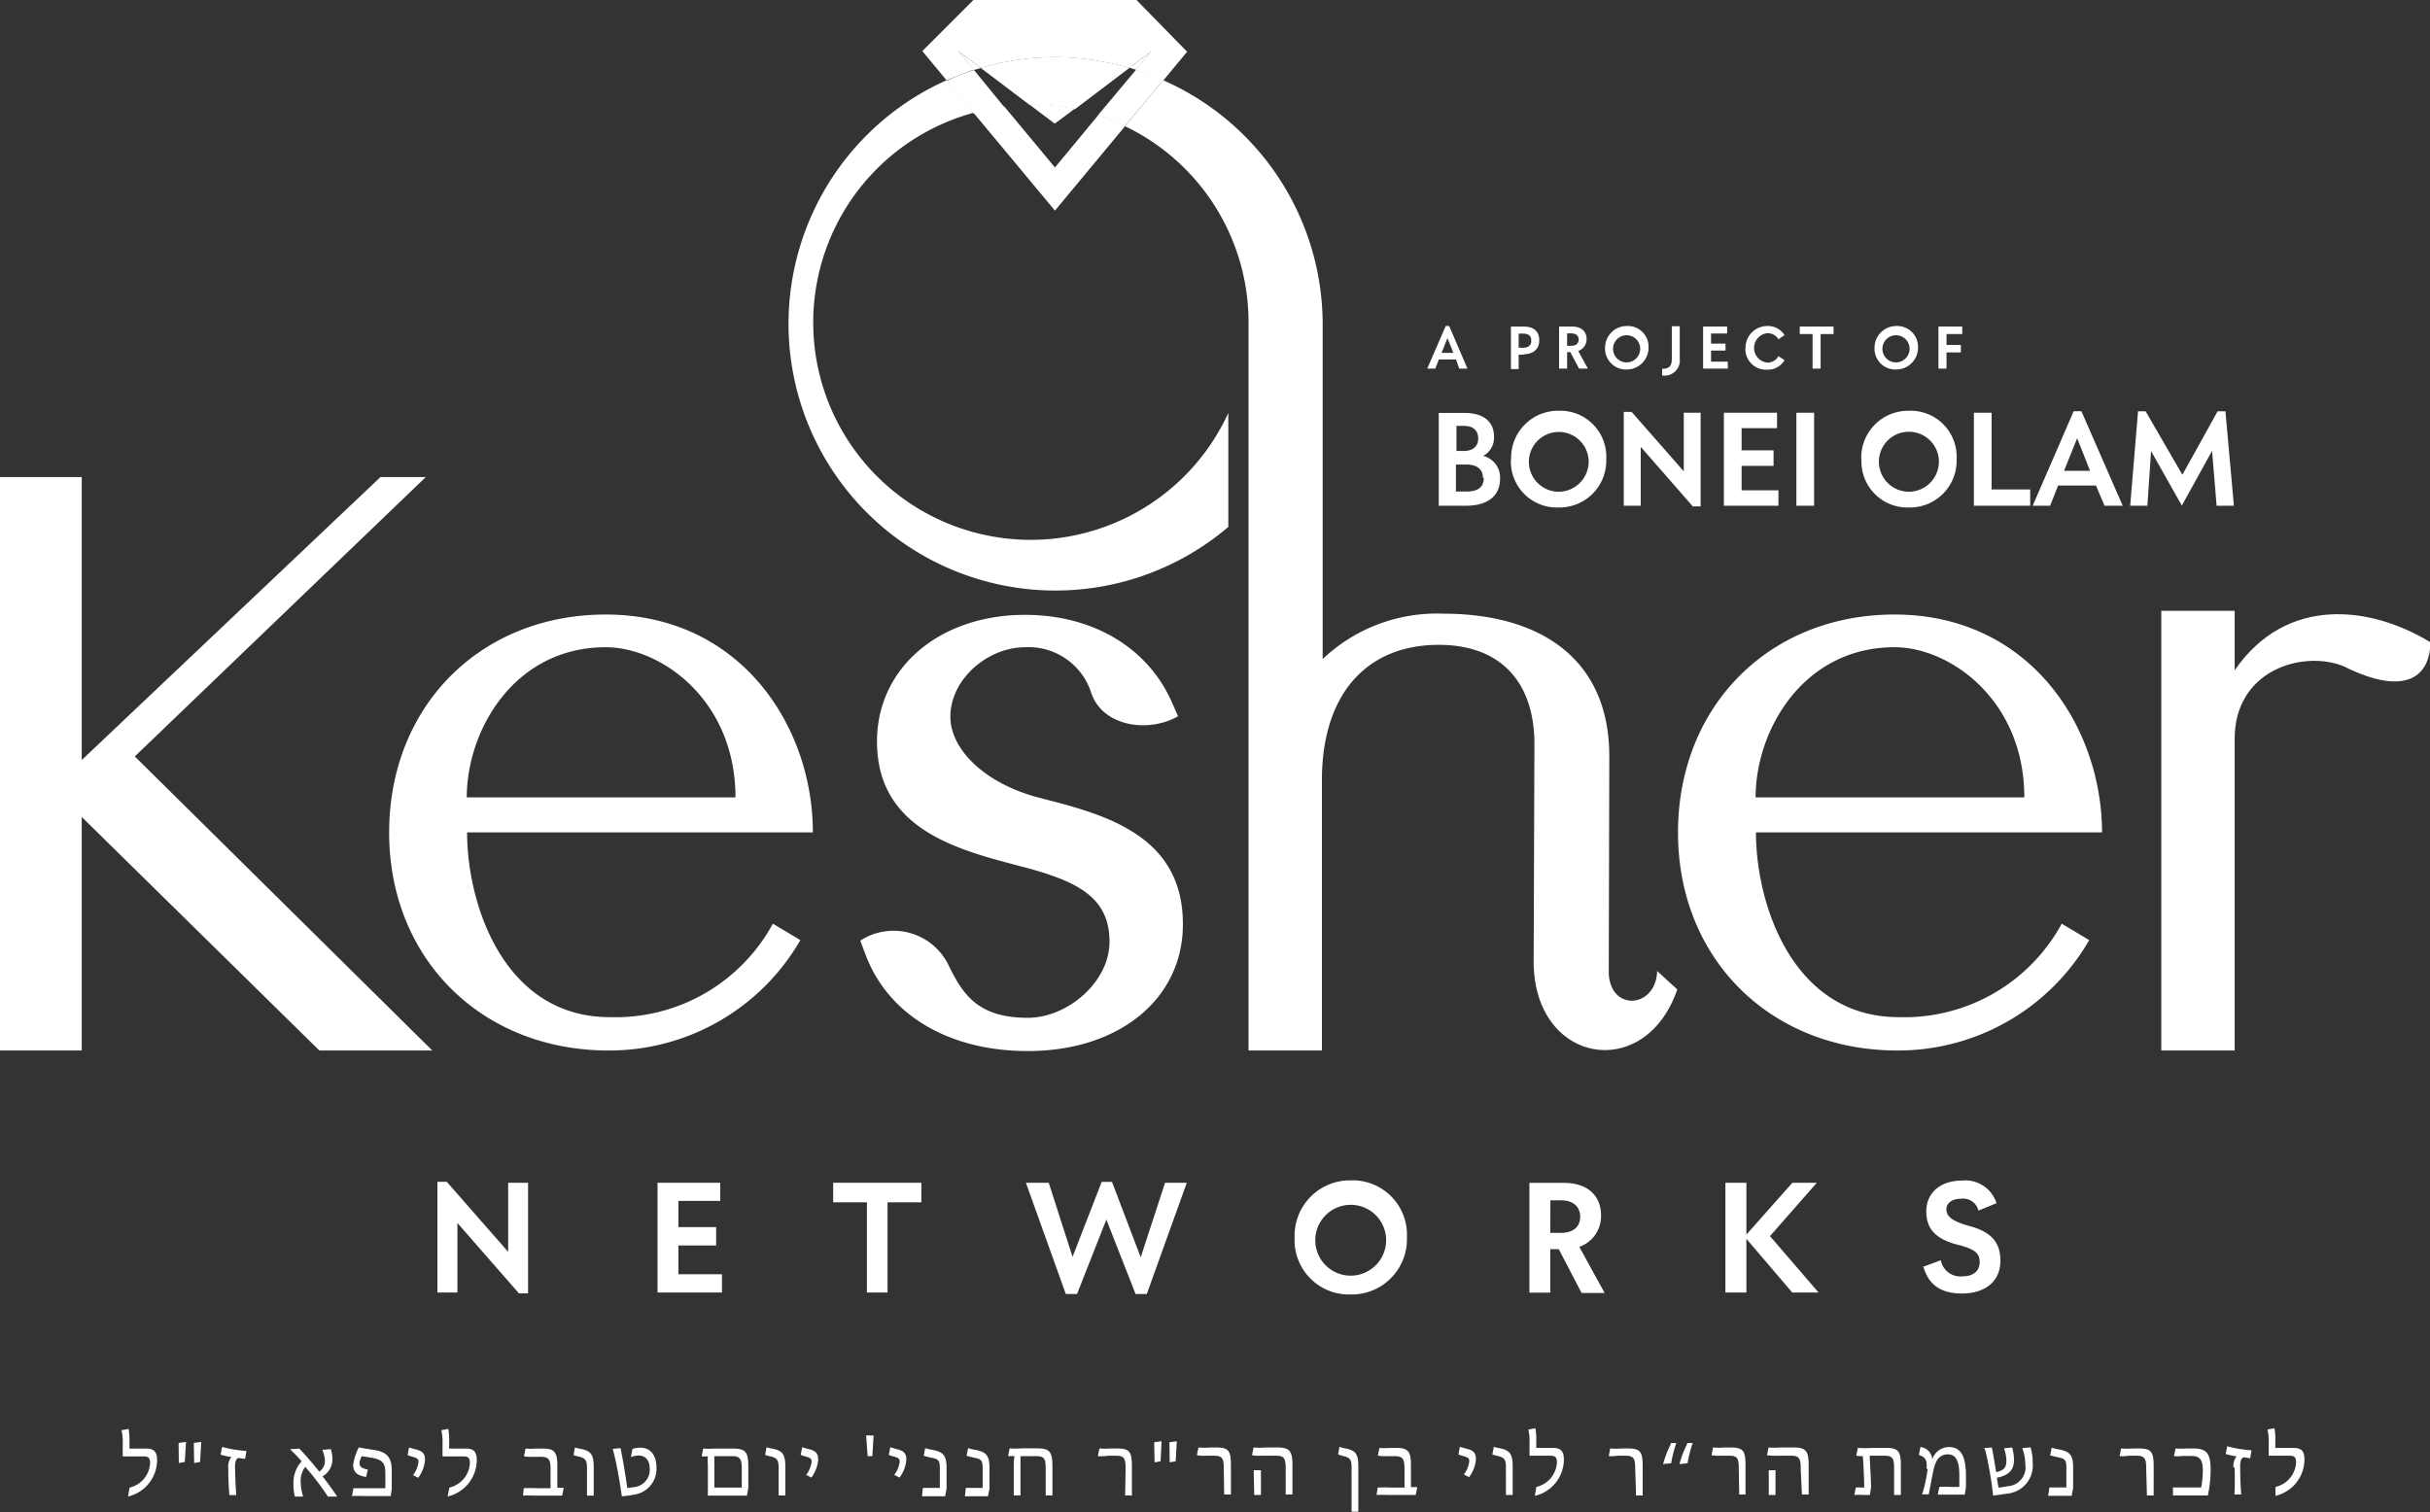 <svg xmlns="http://www.w3.org/2000/svg" viewBox="0 0 223.55 139.17"><rect x="0" y="0" width="223.55" height="139.17" fill="#333333" stroke="none"/><g id="Layer_2" data-name="Layer 2"><g id="Layer_1-2" data-name="Layer 1"><polygon points="29.38 96.67 7.52 75.18 7.52 96.67 0 96.67 0 43.9 7.52 43.9 7.52 69.94 35 43.9 39.17 43.9 12.4 69.61 39.77 96.67 29.38 96.67" fill="#fff"/><polygon points="105.94 4.71 105.94 4.7 103.9 6.24 103.9 6.24 105.94 4.71" fill="none"/><path d="M174.29,59.56c-8.38,0-12.78,7.6-12.78,13.82h24.72C186.23,64.44,179.41,59.56,174.29,59.56Z" fill="none"/><path d="M55.72,59.56c-8.38,0-12.78,7.6-12.78,13.82H67.66C67.66,64.44,60.84,59.56,55.72,59.56Z" fill="none"/><polygon points="97.05 11.42 98.88 10.03 98.88 10.03 97.05 11.42 97.05 11.42" fill="none"/><rect x="89.19" y="4.19" height="2.57" transform="translate(31.04 73.33) rotate(-52.92)" fill="none"/><path d="M55.72,56.55C44.18,56.55,35.8,65,35.8,76.61S44.3,96.67,56,96.67A20.3,20.3,0,0,0,73.63,86.51L71.1,85a16.48,16.48,0,0,1-15,8.6c-9.75,0-13.13-10.39-13.13-17H74.78C74.78,66.8,68.1,56.55,55.72,56.55ZM42.94,73.38c0-6.22,4.4-13.82,12.78-13.82,5.12,0,11.94,4.88,11.94,13.82Z" fill="#fff"/><path d="M95.68,73.43c-5.12-1.31-8.25-4.5-8.25-7.47,0-3.48,3.45-6.4,6.88-6.4a6.05,6.05,0,0,1,6.07,4.17c1,3.08,5.19,3.78,8,2.18l-.59-1.33c-2.22-5-7.27-8-13.49-8-7.89,0-13.62,4.9-13.62,11.65,0,8,7.23,9.92,13,11.43,5.2,1.34,8.39,2.75,8.39,7,0,3.72-3.88,7-7.51,7-4.45,0-5.91-2-7.24-4.72a5.62,5.62,0,0,0-8.18-2.38l.48,1.27c2.08,5.57,7.67,8.89,14.94,8.89,8.39,0,14.26-4.79,14.26-11.65C108.85,76.8,101.54,74.93,95.68,73.43Z" fill="#fff"/><polygon points="90.31 6.33 90.22 6.26 90.22 6.26 90.31 6.33" fill="#fff"/><polygon points="98.88 10.03 103.9 6.24 103.9 6.24 98.88 10.03 98.88 10.03" fill="#fff"/><path d="M72.54,29.82A24.55,24.55,0,0,0,113,48.49V38A20,20,0,1,1,89.56,10.38l-2.47-3A24.56,24.56,0,0,0,72.54,29.82Z" fill="#fff"/><path d="M148,89.59l.05-20c0-8.69-6-13.12-15.32-13.12a15.25,15.25,0,0,0-11.05,4.18V29.82A24.55,24.55,0,0,0,107,7.38l-3.51,4.23a20,20,0,0,1,11.37,18V96.67h6.75V71.8c0-7.8,4-12.46,10.76-12.46,5.59,0,8.79,3.33,8.79,9.14l-.07,20c0,9.45,10.28,11.17,13.21,2.57l-1.85-1.7C152.36,92.76,148.18,93.14,148,89.59Z" fill="#fff"/><path d="M174.29,56.55c-11.54,0-19.92,8.44-19.92,20.06s8.5,20.06,20.2,20.06A20.3,20.3,0,0,0,192.2,86.51L189.67,85a16.48,16.48,0,0,1-15,8.6c-9.75,0-13.13-10.39-13.13-17h31.84C193.35,66.8,186.67,56.55,174.29,56.55ZM161.51,73.38c0-6.22,4.4-13.82,12.78-13.82,5.12,0,11.94,4.88,11.94,13.82Z" fill="#fff"/><path d="M205.58,61.68V56.21h-6.75V96.67h6.75V68.09c-.07-6.42,6.25-8.29,10-6.79,6,3,8,.7,8-2.2C218.13,55.77,210.36,54.75,205.58,61.68Z" fill="#fff"/><path d="M104.51,6.42l1.42-1.72-2,1.54Z" fill="#fff"/><path d="M90.22,6.26,88.16,4.7,89.6,6.44Z" fill="#fff"/><path d="M98.88,10a20.12,20.12,0,0,0-4-.4h-.2l2.35,1.78Z" fill="#fff"/><path d="M88.16,4.7h0l2.06,1.56a24.32,24.32,0,0,1,6.87-1,24.68,24.68,0,0,1,6.81,1l2-1.54h0l-1.43,1.72a24.67,24.67,0,0,1,2.52,1l2.22-2.68L104.55,0h-15l-4.7,4.7,2.24,2.7c.82-.36,1.65-.68,2.51-1Z" fill="#fff"/><path d="M97.05,15.41,92.4,9.81a19,19,0,0,0-2.84.57l7.49,9,6.47-7.79a19.77,19.77,0,0,0-2.48-1Z" fill="#fff"/><path d="M104.51,6.42,101,10.61a19.77,19.77,0,0,1,2.48,1L107,7.38A24.67,24.67,0,0,0,104.51,6.42Z" fill="#fff"/><path d="M89.6,6.44c-.86.28-1.69.6-2.51,1l2.47,3a19,19,0,0,1,2.84-.57Z" fill="#fff"/><path d="M94.7,9.64h.2a20.12,20.12,0,0,1,4,.4l5-3.79a24.68,24.68,0,0,0-6.81-1,24.32,24.32,0,0,0-6.87,1l.09.07Z" fill="#fff"/><polygon points="88.16 4.7 88.16 4.7 89.61 6.44 89.61 6.44 88.16 4.7" fill="#fff"/><polygon points="105.94 4.71 104.51 6.42 104.51 6.42 105.94 4.7 105.94 4.71" fill="#fff"/><polygon points="97.05 15.41 92.4 9.81 92.4 9.81 97.05 15.41 101.04 10.61 101.04 10.61 97.05 15.41" fill="#fff"/><polygon points="97.05 11.42 97.05 11.42 94.7 9.64 94.7 9.64 97.05 11.42" fill="#fff"/><polygon points="101.04 10.61 101.04 10.61 104.51 6.42 104.51 6.42 101.04 10.61" fill="#fff"/><polygon points="89.61 6.44 89.61 6.44 92.4 9.81 92.4 9.81 89.61 6.44" fill="#fff"/><polygon points="94.7 9.64 90.31 6.33 94.7 9.64 94.7 9.64" fill="#fff"/><polygon points="48.58 108.84 48.58 119.02 47.74 119.02 42.08 112.54 42.08 118.94 40.24 118.94 40.24 108.75 41.1 108.75 46.75 115.2 46.75 108.84 48.58 108.84" fill="#fff"/><polygon points="66.42 117.26 66.42 118.94 60.49 118.94 60.49 108.84 66.26 108.84 66.26 110.51 62.41 110.51 62.41 112.92 65.88 112.92 65.88 114.61 62.41 114.61 62.41 117.26 66.42 117.26" fill="#fff"/><polygon points="84.76 110.64 81.65 110.64 81.65 118.94 79.75 118.94 79.75 110.64 76.65 110.64 76.65 108.84 84.76 108.84 84.76 110.64" fill="#fff"/><polygon points="109.18 108.84 105.5 119.08 104.47 119.08 101.78 112.23 99.08 119.08 98.05 119.08 94.38 108.84 96.48 108.84 98.67 115.66 101.35 108.76 102.3 108.76 104.94 115.7 107.18 108.84 109.18 108.84" fill="#fff"/><path d="M127.51,113.87a3.26,3.26,0,1,0-3.25,3.52,3.27,3.27,0,0,0,3.25-3.52m-8.41,0a5.09,5.09,0,0,1,5.16-5.25,5,5,0,0,1,5.17,5.25,5.08,5.08,0,0,1-5.17,5.25,5,5,0,0,1-5.16-5.25" fill="#fff"/><path d="M142.62,113.45h1c1.08,0,1.75-.53,1.75-1.48s-.66-1.51-1.74-1.51h-1Zm.78,1.5h-.78v4H140.7v-10.1h3.16c2.12,0,3.43,1.11,3.43,3a3,3,0,0,1-2,2.89l2.33,4.24H145.5Z" fill="#fff"/><polygon points="164.88 118.94 160.66 114 160.66 118.94 158.73 118.94 158.73 108.84 160.66 108.84 160.66 113.61 164.89 108.84 167.14 108.84 162.83 113.75 167.3 118.94 164.88 118.94" fill="#fff"/><path d="M176.88,116.59l1.67-.62a1.82,1.82,0,0,0,2,1.48c1,0,1.57-.5,1.57-1.31s-.42-1.19-2-1.59c-2-.51-2.91-1.43-2.91-3.08s1.24-2.83,3.28-2.83a3,3,0,0,1,3.18,2.08l-1.66.68a1.45,1.45,0,0,0-1.6-1.09c-.84,0-1.37.41-1.35,1s.45,1.06,2.18,1.53c1.94.53,2.79,1.48,2.79,3.19,0,1.86-1.38,3-3.54,3-1.95,0-3.11-.82-3.56-2.53" fill="#fff"/><path d="M133.7,32.47l-.54-1.36-.54,1.36Zm.25.61h-1.58l-.33.84h-.74L133,30h.32L135,33.92h-.76Z" fill="#fff"/><path d="M140.87,31.32c0-.4-.25-.62-.72-.62h-.44V32h.44c.46,0,.72-.23.72-.64m-.71,1.28h-.45v1.32H139V30.05h1.19c.92,0,1.42.46,1.42,1.25s-.51,1.29-1.42,1.3" fill="#fff"/><path d="M144.17,31.82h.38c.42,0,.68-.2.68-.57s-.26-.57-.67-.57h-.39Zm.29.58h-.29v1.52h-.74V30.05h1.21c.81,0,1.32.43,1.32,1.14a1.14,1.14,0,0,1-.77,1.11l.89,1.62h-.81Z" fill="#fff"/><path d="M150.89,32a1.25,1.25,0,1,0-1.25,1.35A1.26,1.26,0,0,0,150.89,32m-3.23,0a2,2,0,0,1,2-2,1.91,1.91,0,0,1,2,2,2,2,0,0,1-2,2,1.92,1.92,0,0,1-2-2" fill="#fff"/><path d="M152.91,33.94c.69,0,.89-.29.89-.92v-3h.73v3a1.4,1.4,0,0,1-1.62,1.53Z" fill="#fff"/><polygon points="158.95 33.28 158.95 33.92 156.68 33.92 156.68 30.05 158.89 30.05 158.89 30.69 157.41 30.69 157.41 31.62 158.74 31.62 158.74 32.26 157.41 32.26 157.41 33.28 158.95 33.28" fill="#fff"/><path d="M160.58,32a2,2,0,0,1,2-2,1.8,1.8,0,0,1,1.59.84l-.56.38a1.16,1.16,0,0,0-1-.56,1.36,1.36,0,0,0,0,2.71,1.16,1.16,0,0,0,1-.59l.56.36a1.78,1.78,0,0,1-1.6.88,1.9,1.9,0,0,1-2-2" fill="#fff"/><polygon points="168.68 30.74 167.49 30.74 167.49 33.92 166.75 33.92 166.75 30.74 165.57 30.74 165.57 30.05 168.68 30.05 168.68 30.74" fill="#fff"/><path d="M175.67,32a1.25,1.25,0,1,0-1.25,1.35A1.26,1.26,0,0,0,175.67,32m-3.22,0a2,2,0,0,1,2-2,1.92,1.92,0,0,1,2,2,2,2,0,0,1-2,2,1.91,1.91,0,0,1-2-2" fill="#fff"/><polygon points="179.07 30.74 179.07 31.74 180.39 31.74 180.39 32.43 179.07 32.43 179.07 33.92 178.33 33.92 178.33 30.05 180.52 30.05 180.52 30.74 179.07 30.74" fill="#fff"/><path d="M136.43,44c0-.73-.46-1.25-1.49-1.25h-1v2.48h1c1.09,0,1.56-.46,1.56-1.24m-1.84-4.8h-.67v2.31h.67c.88,0,1.34-.47,1.33-1.17s-.44-1.14-1.33-1.14M138,44.06c0,1.54-1.09,2.48-3.16,2.48h-2.48V38h2.38c1.73,0,2.7.8,2.7,2.17a1.86,1.86,0,0,1-1,1.78A2.05,2.05,0,0,1,138,44.06" fill="#fff"/><path d="M146.14,42.25a2.75,2.75,0,1,0-2.75,3,2.77,2.77,0,0,0,2.75-3m-7.12,0a4.31,4.31,0,0,1,4.37-4.45,4.23,4.23,0,0,1,4.38,4.45,4.31,4.31,0,0,1-4.38,4.45A4.23,4.23,0,0,1,139,42.25" fill="#fff"/><polygon points="156.45 37.98 156.45 46.6 155.73 46.6 150.94 41.12 150.94 46.54 149.38 46.54 149.38 37.9 150.1 37.9 154.9 43.37 154.9 37.98 156.45 37.98" fill="#fff"/><polygon points="163.61 45.12 163.61 46.54 158.59 46.54 158.59 37.98 163.48 37.98 163.48 39.4 160.22 39.4 160.22 41.44 163.16 41.44 163.16 42.87 160.22 42.87 160.22 45.12 163.61 45.12" fill="#fff"/><rect x="165.26" y="37.98" width="1.63" height="8.56" fill="#fff"/><path d="M178.36,42.25a2.76,2.76,0,1,0-2.76,3,2.77,2.77,0,0,0,2.76-3m-7.13,0a4.31,4.31,0,0,1,4.37-4.45A4.23,4.23,0,0,1,180,42.25a4.3,4.3,0,0,1-4.38,4.45,4.23,4.23,0,0,1-4.37-4.45" fill="#fff"/><polygon points="186.77 45.04 186.77 46.54 181.59 46.54 181.59 37.98 183.22 37.98 183.22 45.04 186.77 45.04" fill="#fff"/><path d="M192.28,43.33l-1.19-3-1.21,3Zm.54,1.35h-3.48l-.74,1.86H187l3.77-8.7h.71l3.8,8.7h-1.67Z" fill="#fff"/><polygon points="203.92 46.54 203.5 41.49 200.73 46.51 200.71 46.51 197.89 41.51 197.55 46.54 195.97 46.54 196.69 37.85 197.39 37.85 200.77 43.69 204.01 37.85 204.73 37.85 205.51 46.54 203.92 46.54" fill="#fff"/><path d="M11.92,136.89a2.44,2.44,0,0,0,1.89-2.27c0-.5-.2-.6-.62-.6h-1.9v-1.15a4.58,4.58,0,0,0-.11-1.26l.65-.12a5.86,5.86,0,0,1,.08,1.24v.57h1.54c.81,0,1,.4,1,1.11a3.45,3.45,0,0,1-2.67,3.3Zm4.51-4.11.68-.09L17,134.53l-.55.1Zm1.4,0,.68-.09-.1,1.84-.55.1Zm3.17,2.3a1.36,1.36,0,0,1,.29-1,7.67,7.67,0,0,1-1-.22l.14-.71a11.63,11.63,0,0,0,2.24.37l-.12.72c-.17,0-.46-.06-.58-.07s-.32.11-.35.68c0,.41.05,1.85.11,2.73H21.1C21,136.29,21,135.46,21,135.08Zm6,1.49a2.93,2.93,0,0,1,.75-2.1,14.45,14.45,0,0,0-1.07-1.11l0,0,.85-.06c.41.41,1,1.08,1.84,2.12a1.17,1.17,0,0,0,.52-1,2.8,2.8,0,0,0-.24-1l.78-.07a2.85,2.85,0,0,1,.15.94,1.81,1.81,0,0,1-.91,1.57c.43.53,1.11,1.48,1.35,1.86h-.85a25.18,25.18,0,0,0-2.09-2.74,2.18,2.18,0,0,0-.41,1.51,4.75,4.75,0,0,0,.22,1.23h-.76A4,4,0,0,1,27,136.57Zm5.52.38c.19,0,.72,0,1.21,0h1.72v-1.43c0-.88-.28-1.21-1.27-1.38l-.89-.14a1.56,1.56,0,0,0-.22.65c0,.29.19.48.77.58l-.16.68c-.88-.11-1.19-.52-1.19-1.11A5.33,5.33,0,0,1,33,133.2l1.24.2c1.19.16,1.81.54,1.8,1.93V137c0,.08-.08.56-.1.67H33.47a10.86,10.86,0,0,0-1.09,0ZM38,135.74a2.46,2.46,0,0,0,.5-1.22c0-.27-.15-.35-.52-.46a3,3,0,0,1-.48-.16l.13-.7.47.14c.76.16,1,.4,1,1a3.13,3.13,0,0,1-.63,1.65Zm3.34,1.15a2.44,2.44,0,0,0,1.89-2.27c0-.5-.2-.6-.62-.6h-1.9v-1.15a5,5,0,0,0-.11-1.26l.64-.12a5.86,5.86,0,0,1,.08,1.24v.57h1.54c.82,0,1,.4,1,1.11a3.46,3.46,0,0,1-2.68,3.3Zm6.84.06a11.19,11.19,0,0,1,1.26,0h1.21c0-.54,0-1.3,0-1.71,0-.85-.11-1.18-.87-1.18h-.69a4.14,4.14,0,0,1-.89-.05l.15-.71a6.06,6.06,0,0,0,1,0H50c1.14,0,1.27.52,1.27,1.62v1.31c0,.17,0,.54,0,.68h.59l-.14.72h-2.6a10.09,10.09,0,0,0-1,0ZM54,135.14c0-.69-.08-.93-.7-1.09a3.79,3.79,0,0,1-.54-.15l.13-.7a3.45,3.45,0,0,0,.55.13c.9.19,1.18.48,1.18,1.7v2.6H54Zm2.34-1.81.75-.07c.2,1,.42,2.25.62,3.67l.67-.09a1.59,1.59,0,0,0,1.39-1.69c0-.77-.39-1.2-1-1.21a1.89,1.89,0,0,0-.73.15l.14-.75a2,2,0,0,1,.73-.12c1,0,1.48.78,1.48,1.8a2.39,2.39,0,0,1-2,2.51,9.09,9.09,0,0,1-1.18.16C57,136.27,56.72,134.59,56.37,133.33ZM68.84,135v1.92s-.08.49-.13.71H65.12v-2.85a4.38,4.38,0,0,1,0-.77,2.78,2.78,0,0,1-.57,0l.14-.71a8.08,8.08,0,0,0,1.1,0h1.61C68.62,133.3,68.84,133.63,68.84,135Zm-1.42-1h-1.7v2.89h2.52v-1.72C68.24,134.4,68.15,134,67.42,134Zm4.21,1.12c0-.69-.08-.93-.7-1.09a3.79,3.79,0,0,1-.54-.15l.13-.7a3.45,3.45,0,0,0,.55.13c.9.19,1.18.48,1.18,1.7v2.6h-.62Zm2.54.6a2.56,2.56,0,0,0,.5-1.22c0-.27-.15-.35-.52-.46a3.53,3.53,0,0,1-.49-.16l.14-.7.47.14c.76.16,1,.4,1,1a3.13,3.13,0,0,1-.63,1.65Zm6.2-3.62L80.25,134h-.43l-.14-1.91Zm1.9,3.62a2.46,2.46,0,0,0,.5-1.22c0-.27-.15-.35-.51-.46a2.82,2.82,0,0,1-.49-.16l.13-.7.48.14c.75.16,1,.4,1,1a3.13,3.13,0,0,1-.63,1.65Zm2.63,1.2c.2,0,.46,0,1,0h.56v-1.78c0-.69-.08-.88-.79-1a7,7,0,0,1-.69-.18l.13-.7a4.86,4.86,0,0,0,.69.16c.92.19,1.28.46,1.28,1.64v1.93l-.13.7H85.82c-.34,0-.89,0-1,0Zm3.95,0c.2,0,.46,0,1,0h.55v-1.78c0-.69-.08-.88-.79-1-.28-.07-.56-.13-.69-.18l.14-.7a4.29,4.29,0,0,0,.68.16c.93.19,1.29.46,1.29,1.64v1.93l-.14.7H89.77c-.34,0-.89,0-1,0Zm4.41-1.82a6.14,6.14,0,0,1,.07-1.11c-.15,0-.53,0-.59,0l.14-.71a7.25,7.25,0,0,0,1.11,0h1.44c1.17,0,1.39.36,1.39,1.68v2.65H96.2v-2.42c0-.88-.08-1.19-.84-1.19H93.88v3.61h-.62Zm10.29,0c0-.79-.08-1.14-.83-1.14h-.79A4,4,0,0,1,101,134l.14-.71a7.1,7.1,0,0,0,1.11,0h.49c1.16,0,1.39.28,1.39,1.64v2.69h-.62Zm2.63-2.38.68-.09-.09,1.84-.55.1Zm1.4,0,.68-.09-.1,1.84-.55.1Zm5,2.38c0-.79-.08-1.14-.83-1.14H111a4,4,0,0,1-.89-.05l.14-.71a7.1,7.1,0,0,0,1.11,0h.49c1.17,0,1.39.28,1.39,1.64v2.69h-.62Zm5.7.1c0-.89-.08-1.24-.83-1.24h-1.35a4.37,4.37,0,0,1-.92-.05l.14-.71a7,7,0,0,0,1.1,0h1.09c1.13,0,1.39.32,1.39,1.63v2.7h-.62Zm-2.94.09H116v2.28h-.62Zm9-.2c0-.7-.08-.94-.7-1.09a2.28,2.28,0,0,1-.54-.17l.13-.69a4.19,4.19,0,0,0,.61.16c.86.2,1.12.47,1.12,1.64v4.17h-.62Zm2.4,1.8a11.19,11.19,0,0,1,1.26,0h1.21c0-.54,0-1.3,0-1.71,0-.85-.12-1.18-.87-1.18h-.7a4,4,0,0,1-.88-.05l.14-.71a6.06,6.06,0,0,0,1,0h.63c1.14,0,1.27.52,1.27,1.62v1.31c0,.17,0,.54,0,.68h.58l-.14.72h-2.6a9.88,9.88,0,0,0-1,0Zm7.93-1.21a2.46,2.46,0,0,0,.5-1.22c0-.27-.15-.35-.51-.46a2.82,2.82,0,0,1-.49-.16l.13-.7.48.14c.75.16,1,.4,1,1a3.13,3.13,0,0,1-.63,1.65Zm3.87-.6c0-.69-.08-.93-.7-1.09a4.55,4.55,0,0,1-.55-.15l.14-.7a3,3,0,0,0,.55.13c.89.19,1.18.48,1.18,1.7v2.6h-.62Zm2.8,1.75a2.44,2.44,0,0,0,1.89-2.27c0-.5-.2-.6-.62-.6h-1.9v-1.15a4.58,4.58,0,0,0-.11-1.26l.65-.12a5.86,5.86,0,0,1,.08,1.24v.57h1.54c.81,0,1,.4,1,1.11a3.45,3.45,0,0,1-2.67,3.3Zm9.09-1.73c0-.79-.09-1.14-.84-1.14h-.79A3.91,3.91,0,0,1,148,134l.13-.71a7.18,7.18,0,0,0,1.11,0h.5c1.16,0,1.38.28,1.38,1.64v2.69h-.61Zm3.23-2.31.55,0a12.3,12.3,0,0,0-.47,1.86l-.74.08A9,9,0,0,1,153.73,132.85Zm1.5,0,.56,0a11.21,11.21,0,0,0-.47,1.86l-.75.08A9,9,0,0,1,155.23,132.85Zm4.8,2.31c0-.79-.08-1.14-.83-1.14h-.79a4,4,0,0,1-.89-.05l.14-.71a7.1,7.1,0,0,0,1.11,0h.49c1.16,0,1.39.28,1.39,1.64v2.69H160Zm5.7.1c0-.89-.08-1.24-.83-1.24h-1.35a4.37,4.37,0,0,1-.92-.05l.14-.71a7,7,0,0,0,1.1,0H165c1.13,0,1.39.32,1.39,1.63v2.7h-.62Zm-2.94.09h.62v2.28h-.62Zm8,1.6a3.31,3.31,0,0,1,.66,0h.12c0-.77-.08-2.38-.13-2.89h0a3,3,0,0,1-.6-.05l.14-.71a8.93,8.93,0,0,0,1.25,0h1.31c1.17,0,1.4.28,1.4,1.64v2.69h-.62v-2.47c0-.79-.09-1.14-.83-1.14h-1.41c0,.51.13,2.34.12,2.9l-.11.71h-.63a5.54,5.54,0,0,0-.79,0Zm6.51-1.76c.12-.8-.2-1.11-.7-1.23l.14-.74a1.21,1.21,0,0,1,1.09,1.12,1.64,1.64,0,0,1,1.55-1.12c1.24,0,1.55,1.15,1.55,2.68v1c0,.07-.09.59-.12.7h-1.57c-.32,0-.73,0-.9,0l.14-.71a7.94,7.94,0,0,1,1,0h.84v-1c0-1-.12-2-1.06-2s-1.19.88-1.31,1.42-.3,1.5-.44,2.26h-.62C177.07,136.81,177.26,135.78,177.34,135.19Zm5.25-1.86.76-.07c.05.19.16.79.4,2.27.8-.18.94-.5.94-1.08a3.89,3.89,0,0,0-.22-1.12l.75-.07a4.54,4.54,0,0,1,.17,1.09c0,.75-.22,1.43-1.57,1.69,0,.08.1.65.15.91a6.77,6.77,0,0,0,.87-.13,1.73,1.73,0,0,0,1.59-2,4.45,4.45,0,0,0-.28-1.5l.77-.07a5.13,5.13,0,0,1,.19,1.41,2.6,2.6,0,0,1-2.38,2.85c-.51.08-1,.15-1.27.17C183.29,136.64,182.82,134,182.59,133.33Zm6.06,3.61c.2,0,.45,0,1,0h.56v-1.78c0-.69-.08-.88-.79-1-.29-.07-.57-.13-.7-.18l.14-.7a4.29,4.29,0,0,0,.68.16c.93.19,1.29.46,1.29,1.64v1.93l-.14.7h-1.11c-.34,0-.89,0-1.05,0Zm8.9-1.78c0-.79-.09-1.14-.84-1.14h-.79A3.91,3.91,0,0,1,195,134l.13-.71a7.18,7.18,0,0,0,1.11,0h.5c1.16,0,1.39.28,1.39,1.64v2.69h-.62Zm2.46,1.78c.15,0,.61,0,1.08,0h1.52a8.64,8.64,0,0,0,.15-1.49c0-1.06-.23-1.41-1.1-1.41h-.74A4.25,4.25,0,0,1,200,134l.14-.71a6.18,6.18,0,0,0,1,0h.66c1.31,0,1.57.58,1.57,2.07a11.35,11.35,0,0,1-.26,2.26h-2.2c-.34,0-.86,0-1,0Zm5.57-1.86a1.36,1.36,0,0,1,.29-1,7.13,7.13,0,0,1-1-.22l.13-.71a11.76,11.76,0,0,0,2.24.37l-.12.72c-.17,0-.46-.06-.57-.07s-.33.11-.35.68c0,.41,0,1.85.1,2.73h-.63C205.62,136.29,205.58,135.46,205.58,135.08Zm3.87,1.81a2.44,2.44,0,0,0,1.89-2.27c0-.5-.2-.6-.62-.6h-1.9v-1.15a4.58,4.58,0,0,0-.11-1.26l.64-.12a5.86,5.86,0,0,1,.08,1.24v.57H211c.82,0,1,.4,1,1.11a3.45,3.45,0,0,1-2.67,3.3Z" fill="#fff"/></g></g></svg>
